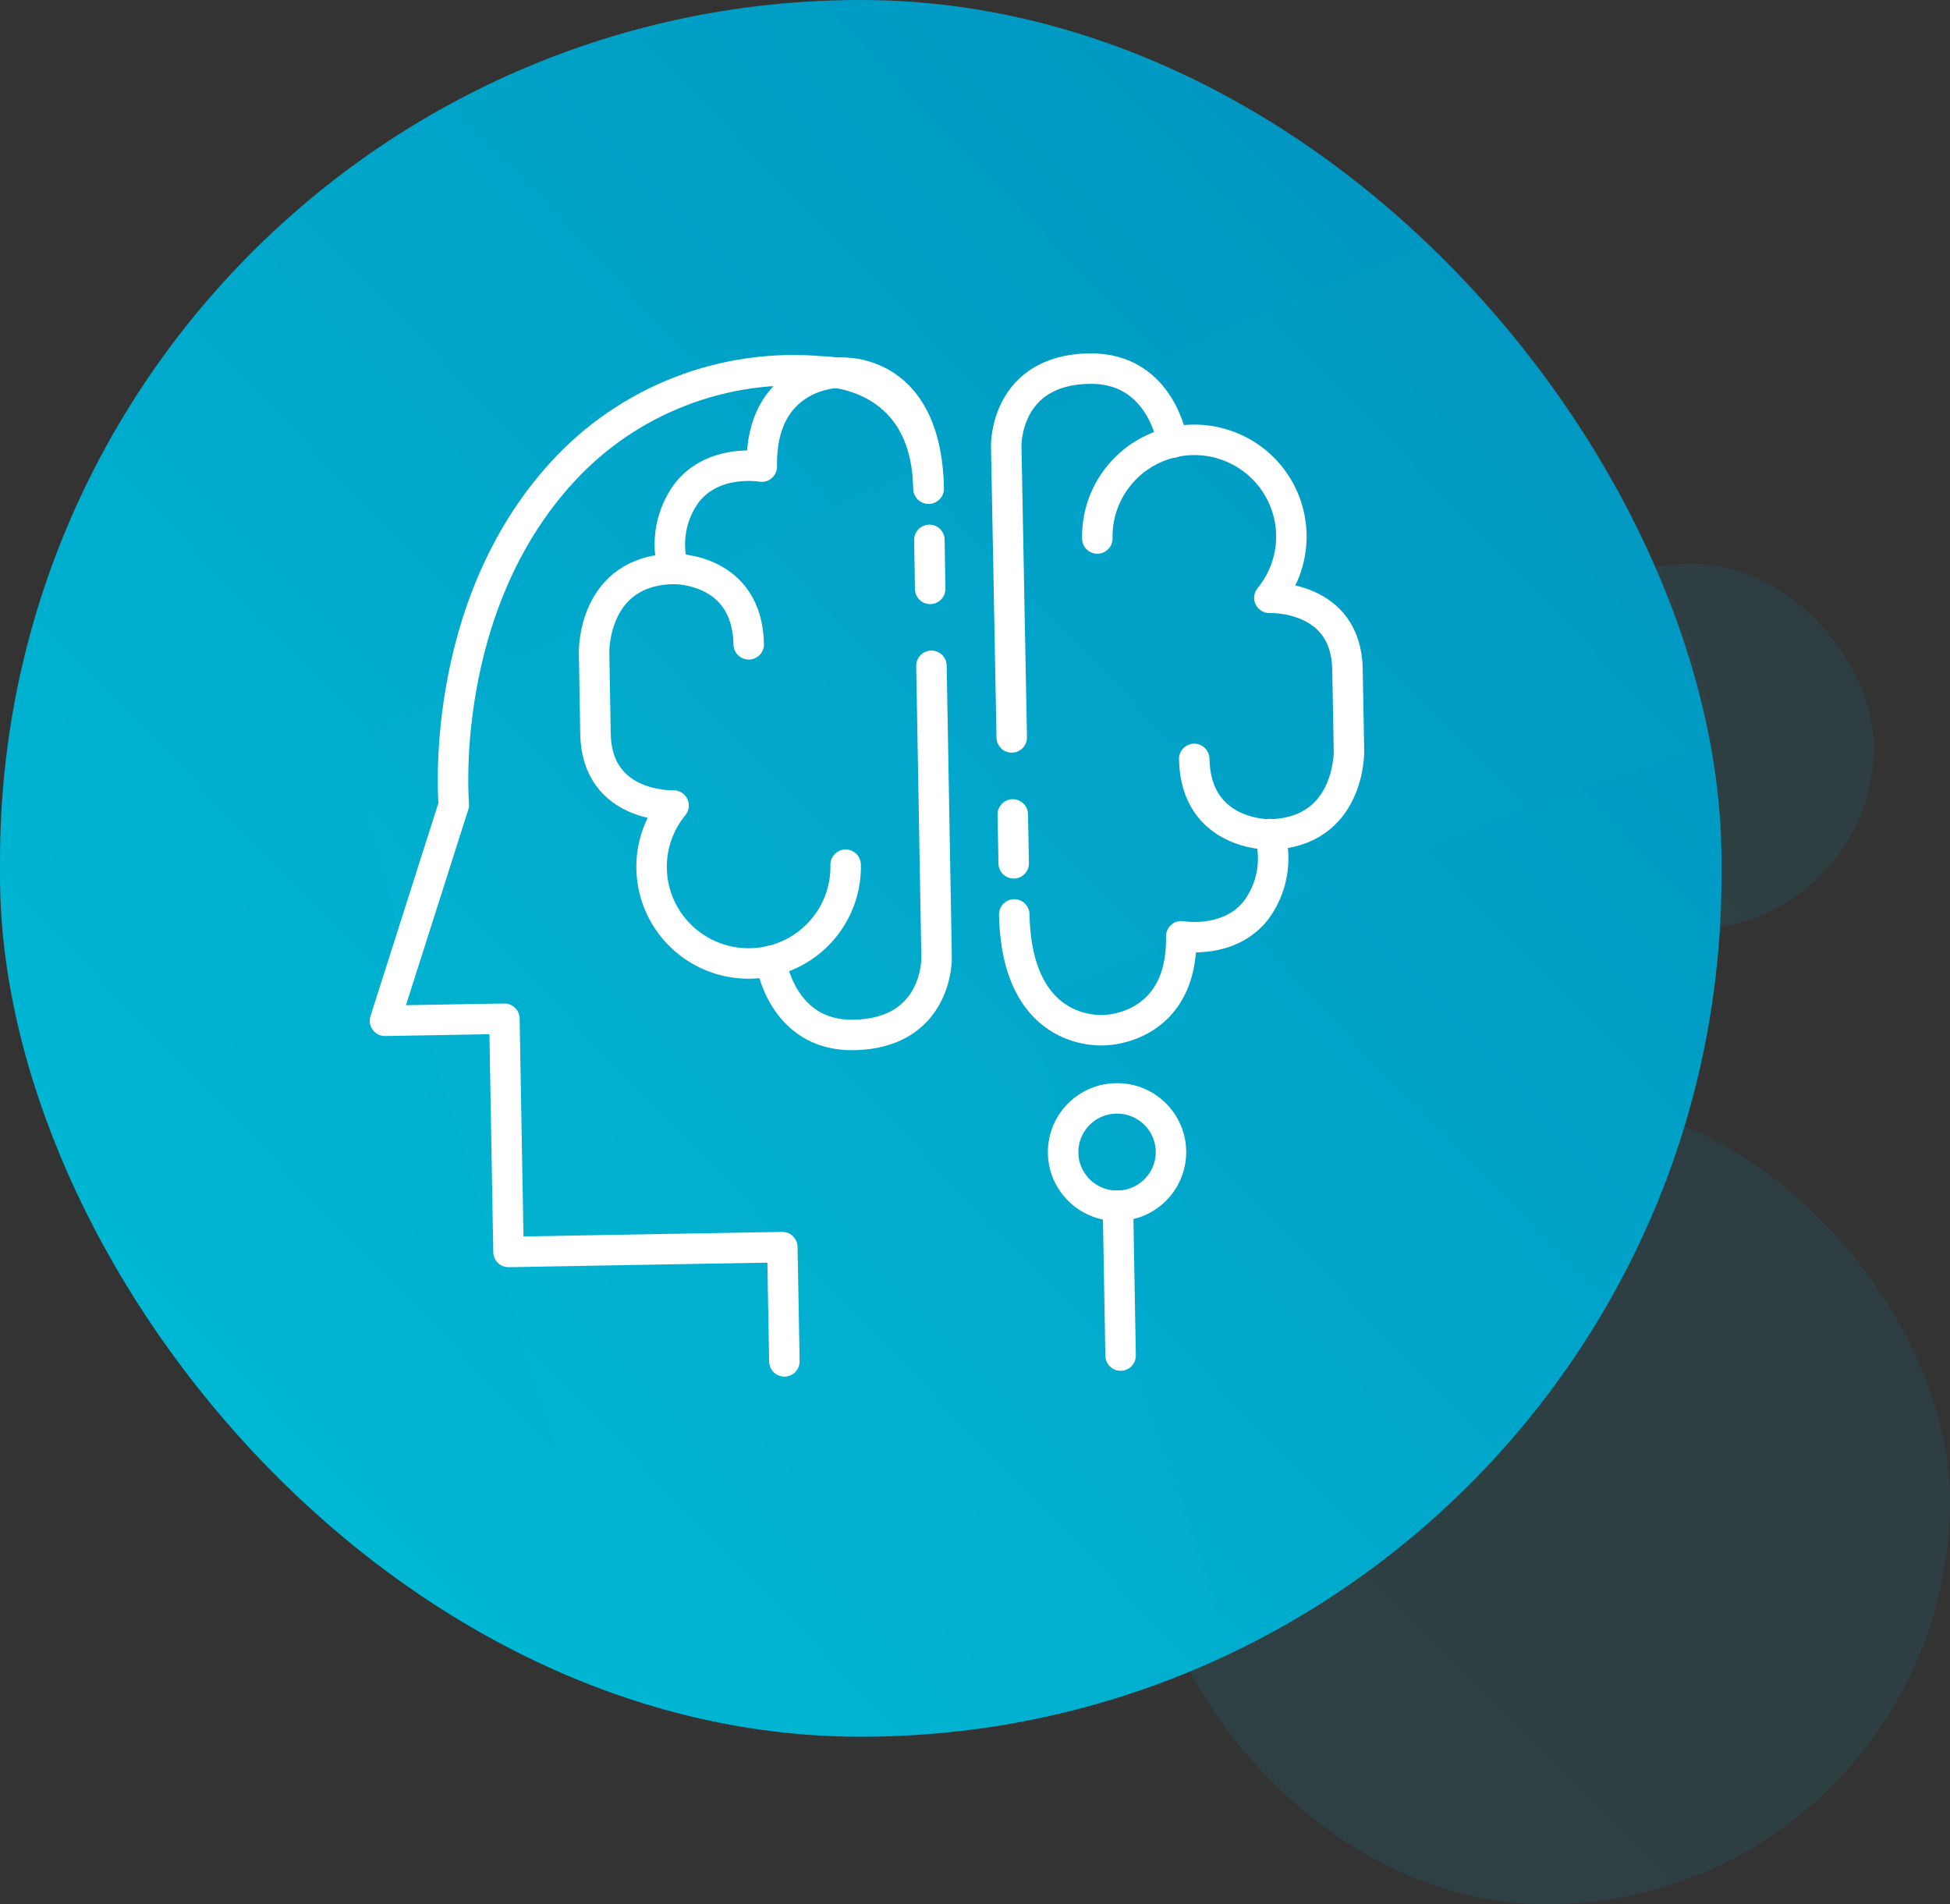 <?xml version="1.0" encoding="UTF-8"?>
<svg width="128px" height="125px" viewBox="0 0 128 125" version="1.1" xmlns="http://www.w3.org/2000/svg" xmlns:xlink="http://www.w3.org/1999/xlink">
    <rect x="0" y="0" width="128" height="125" fill="#333333" stroke="none"/>
    <!-- Generator: Sketch 51.1 (57501) - http://www.bohemiancoding.com/sketch -->
    <title>Group 14</title>
    <desc>Created with Sketch.</desc>
    <defs>
        <linearGradient x1="100%" y1="0%" x2="0%" y2="100%" id="linearGradient-1">
            <stop stop-color="#0090BE" offset="0%"></stop>
            <stop stop-color="#00BFD8" offset="100%"></stop>
        </linearGradient>
        <rect id="path-2" x="0" y="0" width="113" height="114" rx="56.5"></rect>
    </defs>
    <g id="Page-1" stroke="none" stroke-width="1" fill="none" fill-rule="evenodd">
        <g id="Group-14">
            <rect id="Rectangle-4-Copy-8" fill="url(#linearGradient-1)" opacity="0.1" x="99" y="37" width="24" height="24" rx="12"></rect>
            <rect id="Rectangle-4-Copy-10" fill="url(#linearGradient-1)" opacity="0.1" x="75" y="72" width="53" height="53" rx="26.5"></rect>
            <g id="Combined-Shape-Copy-6">
                <mask id="mask-3" fill="white">
                    <use xlink:href="#path-2"></use>
                </mask>
                <use id="Mask" fill="url(#linearGradient-1)" xlink:href="#path-2"></use>
                <path d="M23.443,51.312 C23.069,49.938 23.713,48.49 24.984,47.847 C58.239,31.024 89.958,16.963 120.14,5.664 C149.478,-5.32 180.269,-14.781 212.511,-22.719 C213.011,-22.842 213.533,-22.835 214.029,-22.698 C215.625,-22.256 216.562,-20.603 216.12,-19.006 C201.218,34.836 184.325,86.966 165.442,137.384 C146.923,186.83 128.539,229.156 110.291,264.362 C109.992,264.939 109.513,265.404 108.926,265.686 C107.432,266.402 105.64,265.772 104.923,264.279 L104.923,264.279 C87.785,228.553 72.198,192.407 58.163,155.841 C43.775,118.355 32.202,83.512 23.443,51.312 Z M67.74,67.292 C72.329,82.824 78.22,101.095 85.41,122.104 C92.32,142.296 99.382,161.951 106.596,181.07 C106.947,182 107.985,182.469 108.915,182.118 C109.391,181.939 109.768,181.567 109.955,181.093 C118.304,159.88 126.58,137.031 134.781,112.546 C143.191,87.439 151.134,61.774 158.61,35.551 L158.61,35.551 C158.882,34.595 158.328,33.599 157.372,33.327 C157.021,33.227 156.648,33.236 156.302,33.353 C138.744,39.29 123.353,44.656 110.129,49.451 C96.59,54.36 82.815,59.579 68.805,65.108 L68.805,65.108 C67.938,65.45 67.475,66.398 67.74,67.292 Z" id="Combined-Shape-Copy-3" fill="#FFFFFF" opacity="0.1" mask="url(#mask-3)"></path>
            </g>
            <g id="Group-15" transform="translate(25, 24)" stroke="#FFFFFF" stroke-linecap="round" stroke-linejoin="round" stroke-width="2">
                <path d="M35.945,8.07 C35.81,0.255 28.928,0.383 28.928,0.383 C22.543,-0.19 16.256,2.243 11.934,6.96 C3.652,15.96 4.789,28.83 4.789,28.83 L0.271,43.005 L8.109,42.87 L8.38,58.178 L26.353,57.862 L26.488,65.362" id="Shape"></path>
                <path d="M36.006,11.438 L36.058,14.655" id="Shape"></path>
                <path d="M36.141,19.703 L36.48,38.888 C36.48,38.888 36.57,43.837 31.036,43.935 C26.278,44.017 25.6,39.075 25.6,39.075" id="Shape"></path>
                <path d="M30.509,32.76 C30.571,35.571 28.768,38.087 26.079,38.942 C23.39,39.798 20.457,38.789 18.871,36.463 C17.286,34.137 17.425,31.049 19.215,28.875 C19.215,28.875 14.178,29.07 14.088,24.172 L13.997,18.795 C13.997,18.795 13.899,13.432 19.223,13.342 C19.223,13.342 24.056,13.252 24.147,18.293" id="Shape"></path>
                <path d="M19.2,13.342 C18.693,11.619 19.027,9.758 20.104,8.318 C21.896,6.067 25.005,6.63 25.005,6.63 C24.892,0.562 29.937,0.472 29.937,0.472 C29.937,0.472 35.802,-0.203 35.96,8.07" id="Shape"></path>
                <path d="M41.54,32.67 L41.48,29.46" id="Shape"></path>
                <path d="M41.412,24.405 L41.05,5.25 C41.05,5.25 40.96,0.292 46.494,0.195 C51.26,0.113 51.968,5.055 51.968,5.055" id="Shape"></path>
                <path d="M47.029,11.348 C46.971,8.537 48.775,6.024 51.464,5.171 C54.152,4.318 57.084,5.328 58.668,7.654 C60.253,9.98 60.112,13.067 58.323,15.24 C58.323,15.24 63.368,15.037 63.45,19.935 L63.548,25.312 C63.548,25.312 63.639,30.675 58.323,30.773 C58.323,30.773 53.481,30.855 53.391,25.815" id="Shape"></path>
                <path d="M58.345,30.75 C58.848,32.472 58.511,34.33 57.434,35.767 C55.65,38.017 52.54,37.455 52.54,37.455 C52.646,43.523 47.601,43.612 47.601,43.612 C47.601,43.612 41.743,44.288 41.577,36.023" id="Shape"></path>
                <path d="M48.557,64.98 L48.384,55.148" id="Shape"></path>
                <ellipse id="Oval" cx="48.324" cy="51.623" rx="3.539" ry="3.525"></ellipse>
            </g>
        </g>
    </g>
</svg>